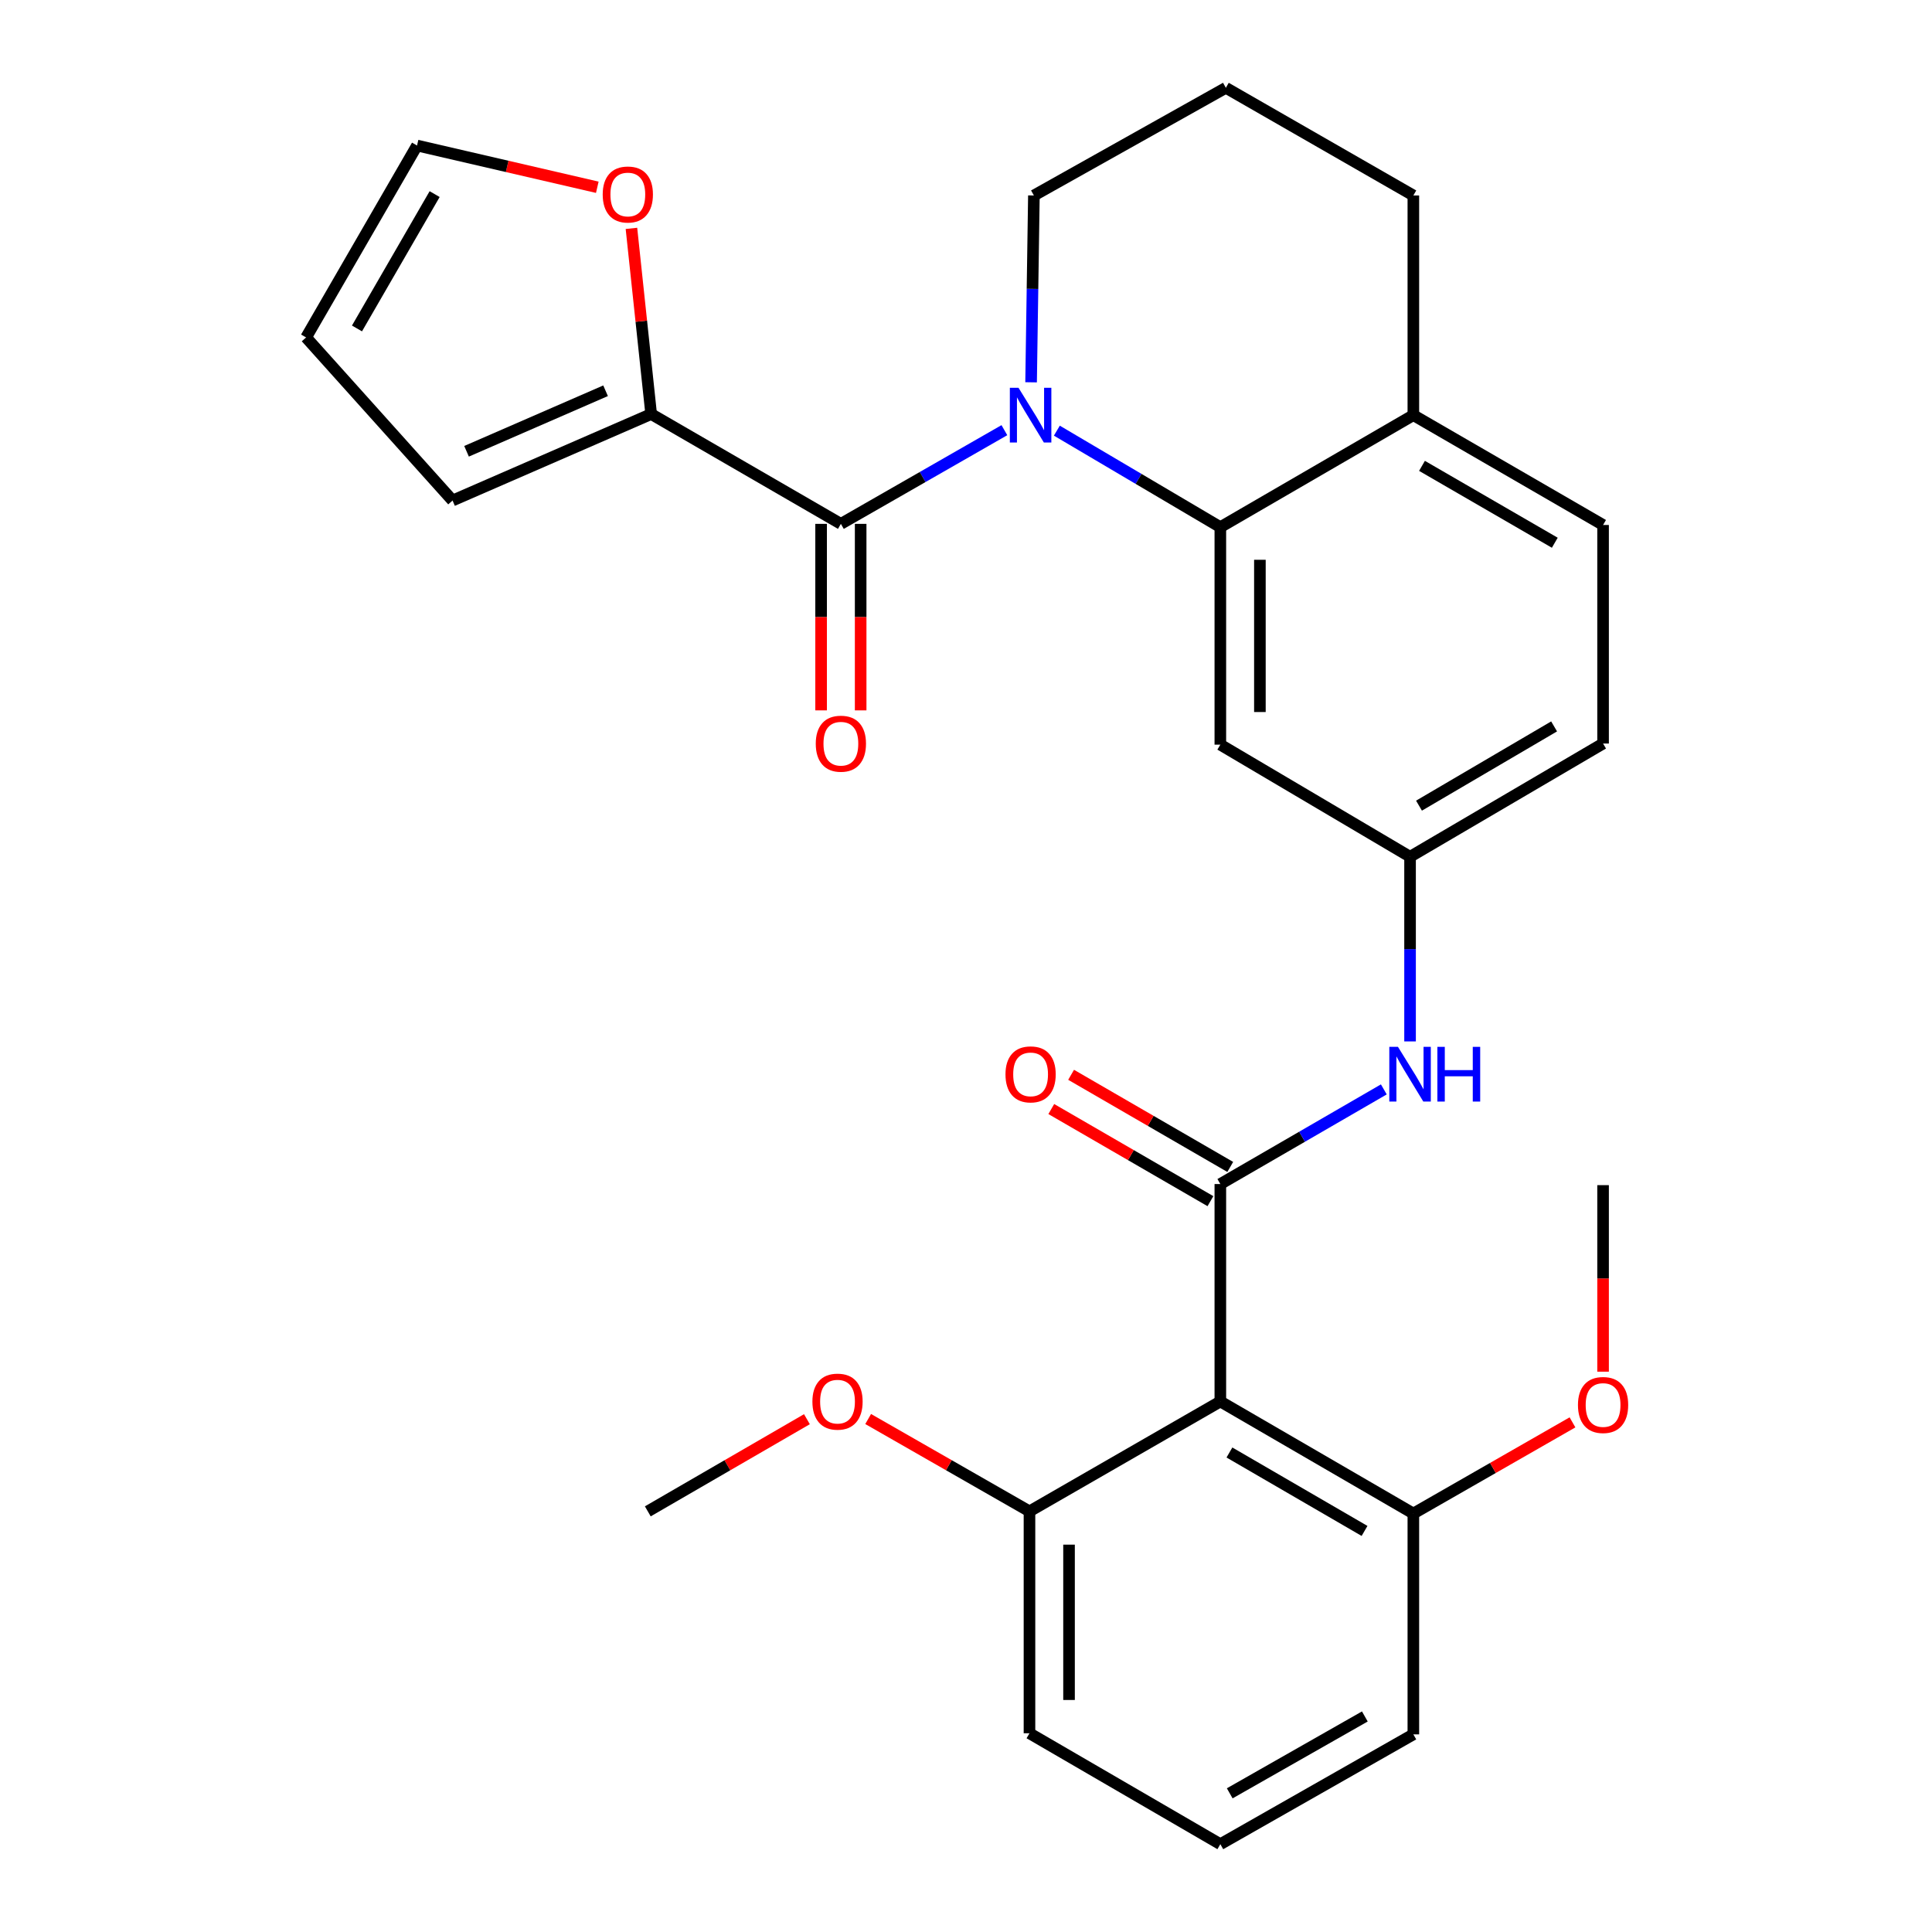 <?xml version='1.0' encoding='iso-8859-1'?>
<svg version='1.1' baseProfile='full'
              xmlns='http://www.w3.org/2000/svg'
                      xmlns:rdkit='http://www.rdkit.org/xml'
                      xmlns:xlink='http://www.w3.org/1999/xlink'
                  xml:space='preserve'
width='1000px' height='1000px' viewBox='0 0 1000 1000'>
<!-- END OF HEADER -->
<rect style='opacity:1.0;fill:#FFFFFF;stroke:none' width='1000' height='1000' x='0' y='0'> </rect>
<path class='bond-1' d='M 519.867,222.657 L 477.552,246.904' style='fill:none;fill-rule:evenodd;stroke:#0000FF;stroke-width:6px;stroke-linecap:butt;stroke-linejoin:miter;stroke-opacity:1' />
<path class='bond-1' d='M 477.552,246.904 L 435.238,271.152' style='fill:none;fill-rule:evenodd;stroke:#000000;stroke-width:6px;stroke-linecap:butt;stroke-linejoin:miter;stroke-opacity:1' />
<path class='bond-2' d='M 547.027,222.905 L 589.336,247.881' style='fill:none;fill-rule:evenodd;stroke:#0000FF;stroke-width:6px;stroke-linecap:butt;stroke-linejoin:miter;stroke-opacity:1' />
<path class='bond-2' d='M 589.336,247.881 L 631.645,272.858' style='fill:none;fill-rule:evenodd;stroke:#000000;stroke-width:6px;stroke-linecap:butt;stroke-linejoin:miter;stroke-opacity:1' />
<path class='bond-18' d='M 533.691,197.878 L 534.417,149.529' style='fill:none;fill-rule:evenodd;stroke:#0000FF;stroke-width:6px;stroke-linecap:butt;stroke-linejoin:miter;stroke-opacity:1' />
<path class='bond-18' d='M 534.417,149.529 L 535.142,101.179' style='fill:none;fill-rule:evenodd;stroke:#000000;stroke-width:6px;stroke-linecap:butt;stroke-linejoin:miter;stroke-opacity:1' />
<path class='bond-0' d='M 631.645,612.86 L 673.956,588.365' style='fill:none;fill-rule:evenodd;stroke:#000000;stroke-width:6px;stroke-linecap:butt;stroke-linejoin:miter;stroke-opacity:1' />
<path class='bond-0' d='M 673.956,588.365 L 716.267,563.869' style='fill:none;fill-rule:evenodd;stroke:#0000FF;stroke-width:6px;stroke-linecap:butt;stroke-linejoin:miter;stroke-opacity:1' />
<path class='bond-3' d='M 631.645,612.86 L 631.645,725.402' style='fill:none;fill-rule:evenodd;stroke:#000000;stroke-width:6px;stroke-linecap:butt;stroke-linejoin:miter;stroke-opacity:1' />
<path class='bond-10' d='M 636.774,604 L 595.588,580.159' style='fill:none;fill-rule:evenodd;stroke:#000000;stroke-width:6px;stroke-linecap:butt;stroke-linejoin:miter;stroke-opacity:1' />
<path class='bond-10' d='M 595.588,580.159 L 554.402,556.317' style='fill:none;fill-rule:evenodd;stroke:#FF0000;stroke-width:6px;stroke-linecap:butt;stroke-linejoin:miter;stroke-opacity:1' />
<path class='bond-10' d='M 626.517,621.72 L 585.331,597.878' style='fill:none;fill-rule:evenodd;stroke:#000000;stroke-width:6px;stroke-linecap:butt;stroke-linejoin:miter;stroke-opacity:1' />
<path class='bond-10' d='M 585.331,597.878 L 544.144,574.037' style='fill:none;fill-rule:evenodd;stroke:#FF0000;stroke-width:6px;stroke-linecap:butt;stroke-linejoin:miter;stroke-opacity:1' />
<path class='bond-4' d='M 435.238,271.152 L 337.04,214.312' style='fill:none;fill-rule:evenodd;stroke:#000000;stroke-width:6px;stroke-linecap:butt;stroke-linejoin:miter;stroke-opacity:1' />
<path class='bond-11' d='M 425.001,271.152 L 425.001,319.421' style='fill:none;fill-rule:evenodd;stroke:#000000;stroke-width:6px;stroke-linecap:butt;stroke-linejoin:miter;stroke-opacity:1' />
<path class='bond-11' d='M 425.001,319.421 L 425.001,367.691' style='fill:none;fill-rule:evenodd;stroke:#FF0000;stroke-width:6px;stroke-linecap:butt;stroke-linejoin:miter;stroke-opacity:1' />
<path class='bond-11' d='M 445.475,271.152 L 445.475,319.421' style='fill:none;fill-rule:evenodd;stroke:#000000;stroke-width:6px;stroke-linecap:butt;stroke-linejoin:miter;stroke-opacity:1' />
<path class='bond-11' d='M 445.475,319.421 L 445.475,367.691' style='fill:none;fill-rule:evenodd;stroke:#FF0000;stroke-width:6px;stroke-linecap:butt;stroke-linejoin:miter;stroke-opacity:1' />
<path class='bond-6' d='M 631.645,272.858 L 631.645,385.434' style='fill:none;fill-rule:evenodd;stroke:#000000;stroke-width:6px;stroke-linecap:butt;stroke-linejoin:miter;stroke-opacity:1' />
<path class='bond-6' d='M 652.12,289.744 L 652.12,368.547' style='fill:none;fill-rule:evenodd;stroke:#000000;stroke-width:6px;stroke-linecap:butt;stroke-linejoin:miter;stroke-opacity:1' />
<path class='bond-9' d='M 631.645,272.858 L 731.55,214.881' style='fill:none;fill-rule:evenodd;stroke:#000000;stroke-width:6px;stroke-linecap:butt;stroke-linejoin:miter;stroke-opacity:1' />
<path class='bond-12' d='M 631.645,725.402 L 731.55,783.401' style='fill:none;fill-rule:evenodd;stroke:#000000;stroke-width:6px;stroke-linecap:butt;stroke-linejoin:miter;stroke-opacity:1' />
<path class='bond-12' d='M 636.351,751.808 L 706.284,792.408' style='fill:none;fill-rule:evenodd;stroke:#000000;stroke-width:6px;stroke-linecap:butt;stroke-linejoin:miter;stroke-opacity:1' />
<path class='bond-13' d='M 631.645,725.402 L 532.856,782.275' style='fill:none;fill-rule:evenodd;stroke:#000000;stroke-width:6px;stroke-linecap:butt;stroke-linejoin:miter;stroke-opacity:1' />
<path class='bond-7' d='M 337.04,214.312 L 331.936,166.26' style='fill:none;fill-rule:evenodd;stroke:#000000;stroke-width:6px;stroke-linecap:butt;stroke-linejoin:miter;stroke-opacity:1' />
<path class='bond-7' d='M 331.936,166.26 L 326.832,118.207' style='fill:none;fill-rule:evenodd;stroke:#FF0000;stroke-width:6px;stroke-linecap:butt;stroke-linejoin:miter;stroke-opacity:1' />
<path class='bond-14' d='M 337.04,214.312 L 234.235,259.072' style='fill:none;fill-rule:evenodd;stroke:#000000;stroke-width:6px;stroke-linecap:butt;stroke-linejoin:miter;stroke-opacity:1' />
<path class='bond-14' d='M 313.446,202.254 L 241.483,233.586' style='fill:none;fill-rule:evenodd;stroke:#000000;stroke-width:6px;stroke-linecap:butt;stroke-linejoin:miter;stroke-opacity:1' />
<path class='bond-5' d='M 729.843,539.035 L 729.843,491.246' style='fill:none;fill-rule:evenodd;stroke:#0000FF;stroke-width:6px;stroke-linecap:butt;stroke-linejoin:miter;stroke-opacity:1' />
<path class='bond-5' d='M 729.843,491.246 L 729.843,443.456' style='fill:none;fill-rule:evenodd;stroke:#000000;stroke-width:6px;stroke-linecap:butt;stroke-linejoin:miter;stroke-opacity:1' />
<path class='bond-8' d='M 631.645,385.434 L 729.843,443.456' style='fill:none;fill-rule:evenodd;stroke:#000000;stroke-width:6px;stroke-linecap:butt;stroke-linejoin:miter;stroke-opacity:1' />
<path class='bond-15' d='M 309.16,96.929 L 262.507,86.127' style='fill:none;fill-rule:evenodd;stroke:#FF0000;stroke-width:6px;stroke-linecap:butt;stroke-linejoin:miter;stroke-opacity:1' />
<path class='bond-15' d='M 262.507,86.127 L 215.854,75.325' style='fill:none;fill-rule:evenodd;stroke:#000000;stroke-width:6px;stroke-linecap:butt;stroke-linejoin:miter;stroke-opacity:1' />
<path class='bond-30' d='M 729.843,443.456 L 829.748,384.854' style='fill:none;fill-rule:evenodd;stroke:#000000;stroke-width:6px;stroke-linecap:butt;stroke-linejoin:miter;stroke-opacity:1' />
<path class='bond-30' d='M 734.47,417.005 L 804.403,375.984' style='fill:none;fill-rule:evenodd;stroke:#000000;stroke-width:6px;stroke-linecap:butt;stroke-linejoin:miter;stroke-opacity:1' />
<path class='bond-17' d='M 731.55,214.881 L 829.748,271.732' style='fill:none;fill-rule:evenodd;stroke:#000000;stroke-width:6px;stroke-linecap:butt;stroke-linejoin:miter;stroke-opacity:1' />
<path class='bond-17' d='M 736.021,241.128 L 804.76,280.924' style='fill:none;fill-rule:evenodd;stroke:#000000;stroke-width:6px;stroke-linecap:butt;stroke-linejoin:miter;stroke-opacity:1' />
<path class='bond-29' d='M 731.55,214.881 L 731.55,101.179' style='fill:none;fill-rule:evenodd;stroke:#000000;stroke-width:6px;stroke-linecap:butt;stroke-linejoin:miter;stroke-opacity:1' />
<path class='bond-21' d='M 731.55,783.401 L 772.734,759.806' style='fill:none;fill-rule:evenodd;stroke:#000000;stroke-width:6px;stroke-linecap:butt;stroke-linejoin:miter;stroke-opacity:1' />
<path class='bond-21' d='M 772.734,759.806 L 813.918,736.211' style='fill:none;fill-rule:evenodd;stroke:#FF0000;stroke-width:6px;stroke-linecap:butt;stroke-linejoin:miter;stroke-opacity:1' />
<path class='bond-26' d='M 731.55,783.401 L 731.55,897.706' style='fill:none;fill-rule:evenodd;stroke:#000000;stroke-width:6px;stroke-linecap:butt;stroke-linejoin:miter;stroke-opacity:1' />
<path class='bond-20' d='M 532.856,782.275 L 491.108,758.378' style='fill:none;fill-rule:evenodd;stroke:#000000;stroke-width:6px;stroke-linecap:butt;stroke-linejoin:miter;stroke-opacity:1' />
<path class='bond-20' d='M 491.108,758.378 L 449.36,734.481' style='fill:none;fill-rule:evenodd;stroke:#FF0000;stroke-width:6px;stroke-linecap:butt;stroke-linejoin:miter;stroke-opacity:1' />
<path class='bond-25' d='M 532.856,782.275 L 532.856,897.137' style='fill:none;fill-rule:evenodd;stroke:#000000;stroke-width:6px;stroke-linecap:butt;stroke-linejoin:miter;stroke-opacity:1' />
<path class='bond-25' d='M 553.33,799.505 L 553.33,879.908' style='fill:none;fill-rule:evenodd;stroke:#000000;stroke-width:6px;stroke-linecap:butt;stroke-linejoin:miter;stroke-opacity:1' />
<path class='bond-16' d='M 234.235,259.072 L 158.434,174.66' style='fill:none;fill-rule:evenodd;stroke:#000000;stroke-width:6px;stroke-linecap:butt;stroke-linejoin:miter;stroke-opacity:1' />
<path class='bond-31' d='M 215.854,75.325 L 158.434,174.66' style='fill:none;fill-rule:evenodd;stroke:#000000;stroke-width:6px;stroke-linecap:butt;stroke-linejoin:miter;stroke-opacity:1' />
<path class='bond-31' d='M 224.967,100.471 L 184.773,170.006' style='fill:none;fill-rule:evenodd;stroke:#000000;stroke-width:6px;stroke-linecap:butt;stroke-linejoin:miter;stroke-opacity:1' />
<path class='bond-19' d='M 829.748,271.732 L 829.748,384.854' style='fill:none;fill-rule:evenodd;stroke:#000000;stroke-width:6px;stroke-linecap:butt;stroke-linejoin:miter;stroke-opacity:1' />
<path class='bond-22' d='M 535.142,101.179 L 634.501,45.455' style='fill:none;fill-rule:evenodd;stroke:#000000;stroke-width:6px;stroke-linecap:butt;stroke-linejoin:miter;stroke-opacity:1' />
<path class='bond-27' d='M 417.661,734.574 L 376.48,758.425' style='fill:none;fill-rule:evenodd;stroke:#FF0000;stroke-width:6px;stroke-linecap:butt;stroke-linejoin:miter;stroke-opacity:1' />
<path class='bond-27' d='M 376.48,758.425 L 335.3,782.275' style='fill:none;fill-rule:evenodd;stroke:#000000;stroke-width:6px;stroke-linecap:butt;stroke-linejoin:miter;stroke-opacity:1' />
<path class='bond-28' d='M 829.748,709.979 L 829.748,661.704' style='fill:none;fill-rule:evenodd;stroke:#FF0000;stroke-width:6px;stroke-linecap:butt;stroke-linejoin:miter;stroke-opacity:1' />
<path class='bond-28' d='M 829.748,661.704 L 829.748,613.429' style='fill:none;fill-rule:evenodd;stroke:#000000;stroke-width:6px;stroke-linecap:butt;stroke-linejoin:miter;stroke-opacity:1' />
<path class='bond-24' d='M 634.501,45.455 L 731.55,101.179' style='fill:none;fill-rule:evenodd;stroke:#000000;stroke-width:6px;stroke-linecap:butt;stroke-linejoin:miter;stroke-opacity:1' />
<path class='bond-23' d='M 631.645,954.545 L 532.856,897.137' style='fill:none;fill-rule:evenodd;stroke:#000000;stroke-width:6px;stroke-linecap:butt;stroke-linejoin:miter;stroke-opacity:1' />
<path class='bond-32' d='M 631.645,954.545 L 731.55,897.706' style='fill:none;fill-rule:evenodd;stroke:#000000;stroke-width:6px;stroke-linecap:butt;stroke-linejoin:miter;stroke-opacity:1' />
<path class='bond-32' d='M 636.506,928.224 L 706.439,888.436' style='fill:none;fill-rule:evenodd;stroke:#000000;stroke-width:6px;stroke-linecap:butt;stroke-linejoin:miter;stroke-opacity:1' />
<path  class='atom-0' d='M 527.176 200.721
L 536.456 215.721
Q 537.376 217.201, 538.856 219.881
Q 540.336 222.561, 540.416 222.721
L 540.416 200.721
L 544.176 200.721
L 544.176 229.041
L 540.296 229.041
L 530.336 212.641
Q 529.176 210.721, 527.936 208.521
Q 526.736 206.321, 526.376 205.641
L 526.376 229.041
L 522.696 229.041
L 522.696 200.721
L 527.176 200.721
' fill='#0000FF'/>
<path  class='atom-6' d='M 723.583 541.849
L 732.863 556.849
Q 733.783 558.329, 735.263 561.009
Q 736.743 563.689, 736.823 563.849
L 736.823 541.849
L 740.583 541.849
L 740.583 570.169
L 736.703 570.169
L 726.743 553.769
Q 725.583 551.849, 724.343 549.649
Q 723.143 547.449, 722.783 546.769
L 722.783 570.169
L 719.103 570.169
L 719.103 541.849
L 723.583 541.849
' fill='#0000FF'/>
<path  class='atom-6' d='M 743.983 541.849
L 747.823 541.849
L 747.823 553.889
L 762.303 553.889
L 762.303 541.849
L 766.143 541.849
L 766.143 570.169
L 762.303 570.169
L 762.303 557.089
L 747.823 557.089
L 747.823 570.169
L 743.983 570.169
L 743.983 541.849
' fill='#0000FF'/>
<path  class='atom-8' d='M 311.96 100.668
Q 311.96 93.868, 315.32 90.068
Q 318.68 86.268, 324.96 86.268
Q 331.24 86.268, 334.6 90.068
Q 337.96 93.868, 337.96 100.668
Q 337.96 107.548, 334.56 111.468
Q 331.16 115.348, 324.96 115.348
Q 318.72 115.348, 315.32 111.468
Q 311.96 107.588, 311.96 100.668
M 324.96 112.148
Q 329.28 112.148, 331.6 109.268
Q 333.96 106.348, 333.96 100.668
Q 333.96 95.108, 331.6 92.308
Q 329.28 89.468, 324.96 89.468
Q 320.64 89.468, 318.28 92.268
Q 315.96 95.068, 315.96 100.668
Q 315.96 106.388, 318.28 109.268
Q 320.64 112.148, 324.96 112.148
' fill='#FF0000'/>
<path  class='atom-11' d='M 520.436 556.089
Q 520.436 549.289, 523.796 545.489
Q 527.156 541.689, 533.436 541.689
Q 539.716 541.689, 543.076 545.489
Q 546.436 549.289, 546.436 556.089
Q 546.436 562.969, 543.036 566.889
Q 539.636 570.769, 533.436 570.769
Q 527.196 570.769, 523.796 566.889
Q 520.436 563.009, 520.436 556.089
M 533.436 567.569
Q 537.756 567.569, 540.076 564.689
Q 542.436 561.769, 542.436 556.089
Q 542.436 550.529, 540.076 547.729
Q 537.756 544.889, 533.436 544.889
Q 529.116 544.889, 526.756 547.689
Q 524.436 550.489, 524.436 556.089
Q 524.436 561.809, 526.756 564.689
Q 529.116 567.569, 533.436 567.569
' fill='#FF0000'/>
<path  class='atom-12' d='M 422.238 384.934
Q 422.238 378.134, 425.598 374.334
Q 428.958 370.534, 435.238 370.534
Q 441.518 370.534, 444.878 374.334
Q 448.238 378.134, 448.238 384.934
Q 448.238 391.814, 444.838 395.734
Q 441.438 399.614, 435.238 399.614
Q 428.998 399.614, 425.598 395.734
Q 422.238 391.854, 422.238 384.934
M 435.238 396.414
Q 439.558 396.414, 441.878 393.534
Q 444.238 390.614, 444.238 384.934
Q 444.238 379.374, 441.878 376.574
Q 439.558 373.734, 435.238 373.734
Q 430.918 373.734, 428.558 376.534
Q 426.238 379.334, 426.238 384.934
Q 426.238 390.654, 428.558 393.534
Q 430.918 396.414, 435.238 396.414
' fill='#FF0000'/>
<path  class='atom-21' d='M 420.498 725.482
Q 420.498 718.682, 423.858 714.882
Q 427.218 711.082, 433.498 711.082
Q 439.778 711.082, 443.138 714.882
Q 446.498 718.682, 446.498 725.482
Q 446.498 732.362, 443.098 736.282
Q 439.698 740.162, 433.498 740.162
Q 427.258 740.162, 423.858 736.282
Q 420.498 732.402, 420.498 725.482
M 433.498 736.962
Q 437.818 736.962, 440.138 734.082
Q 442.498 731.162, 442.498 725.482
Q 442.498 719.922, 440.138 717.122
Q 437.818 714.282, 433.498 714.282
Q 429.178 714.282, 426.818 717.082
Q 424.498 719.882, 424.498 725.482
Q 424.498 731.202, 426.818 734.082
Q 429.178 736.962, 433.498 736.962
' fill='#FF0000'/>
<path  class='atom-22' d='M 816.748 727.222
Q 816.748 720.422, 820.108 716.622
Q 823.468 712.822, 829.748 712.822
Q 836.028 712.822, 839.388 716.622
Q 842.748 720.422, 842.748 727.222
Q 842.748 734.102, 839.348 738.022
Q 835.948 741.902, 829.748 741.902
Q 823.508 741.902, 820.108 738.022
Q 816.748 734.142, 816.748 727.222
M 829.748 738.702
Q 834.068 738.702, 836.388 735.822
Q 838.748 732.902, 838.748 727.222
Q 838.748 721.662, 836.388 718.862
Q 834.068 716.022, 829.748 716.022
Q 825.428 716.022, 823.068 718.822
Q 820.748 721.622, 820.748 727.222
Q 820.748 732.942, 823.068 735.822
Q 825.428 738.702, 829.748 738.702
' fill='#FF0000'/>
</svg>
